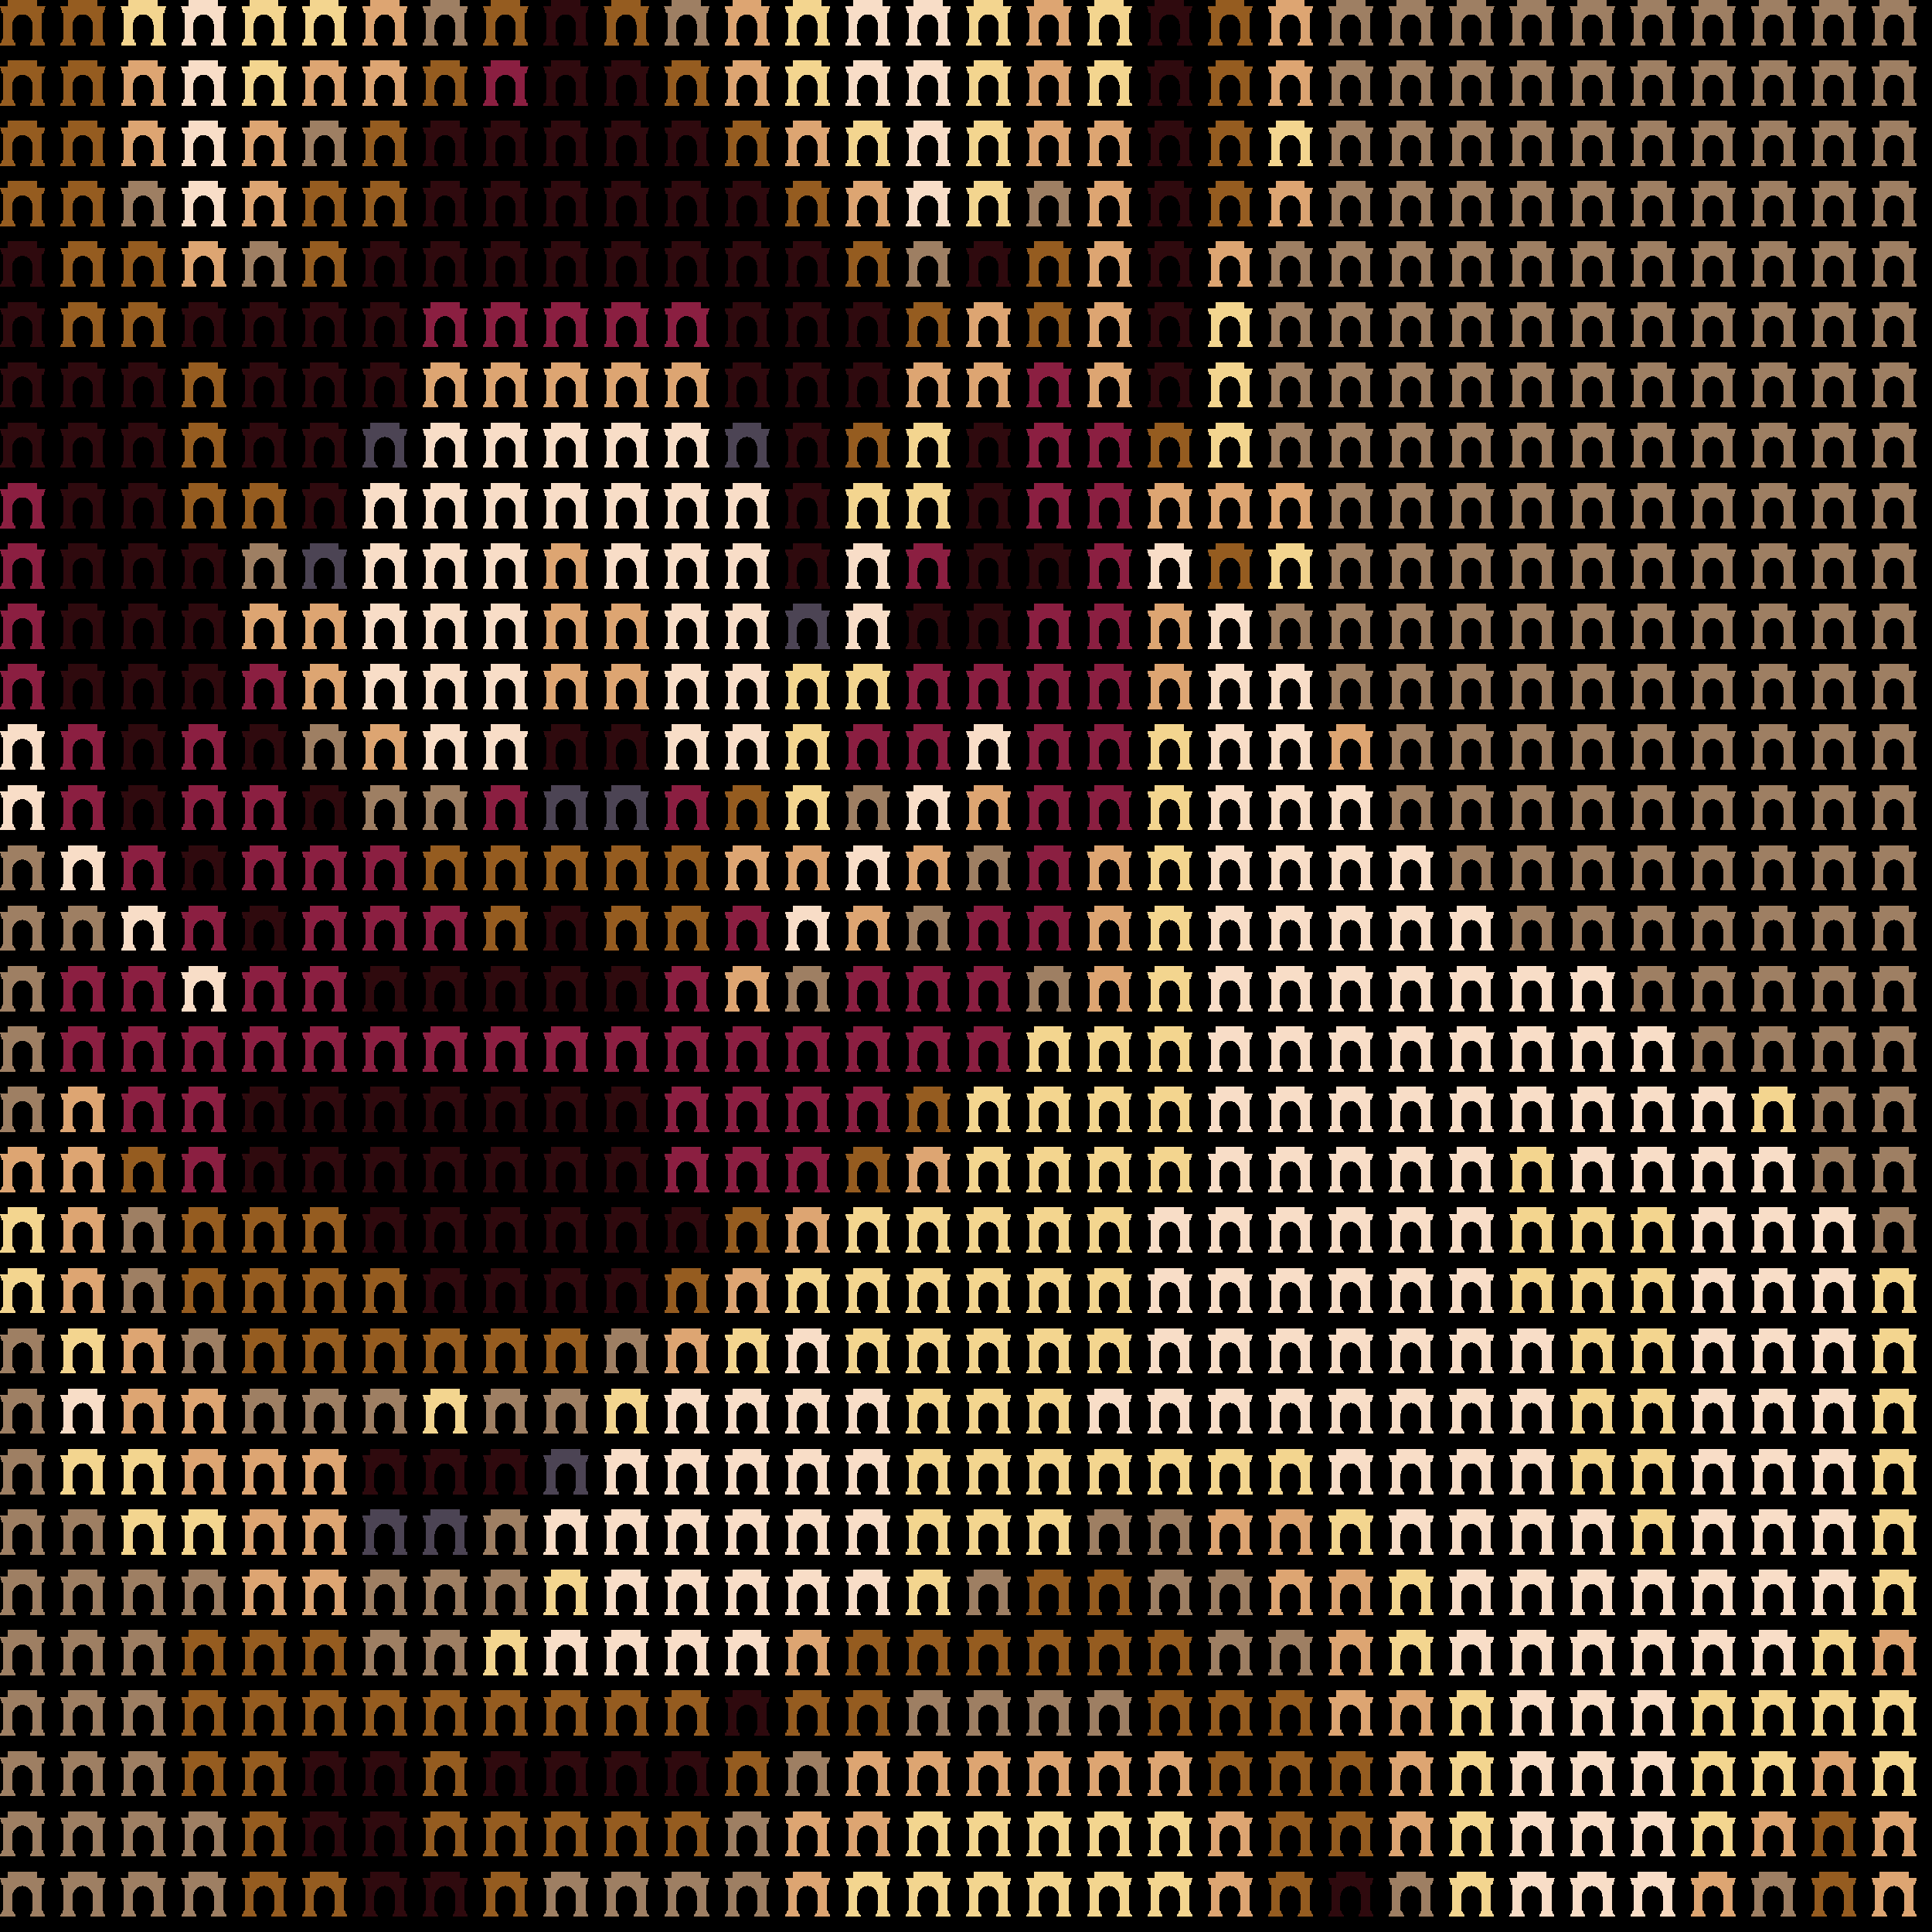 <svg xmlns="http://www.w3.org/2000/svg" shape-rendering="crispEdges" version="1.1" viewBox="0 0 32 32" width="544" height="544">"<rect fill="#000000" height="32" width="32"/><defs><path id="avatar" fill-rule="evenodd" clip-rule="evenodd" d="M0.129 0H0.612V0.106H0.75L0.721 0.213H0.697V0.644C0.709 0.644 0.719 0.654 0.719 0.668V0.697H0.723C0.736 0.697 0.746 0.708 0.746 0.721V0.75H0.497V0.721C0.497 0.708 0.507 0.697 0.519 0.697H0.524V0.668C0.524 0.656 0.531 0.646 0.541 0.644L0.541 0.406C0.533 0.312 0.46 0.237 0.371 0.237C0.281 0.237 0.208 0.312 0.2 0.406L0.2 0.644C0.212 0.646 0.226 0.656 0.226 0.668V0.697H0.231C0.243 0.697 0.253 0.708 0.253 0.721V0.75H0.004V0.721C0.004 0.708 0.014 0.697 0.027 0.697H0.031V0.668C0.031 0.654 0.041 0.644 0.053 0.644V0.213H0.029L0 0.106H0.129V0Z"/></defs><use href="#avatar" fill="#955c20" x="0" y="0" height="1" width="1"/><use href="#avatar" fill="#955c20" x="1" y="0" height="1" width="1"/><use href="#avatar" fill="#f3d58f" x="2" y="0" height="1" width="1"/><use href="#avatar" fill="#f8ddc7" x="3" y="0" height="1" width="1"/><use href="#avatar" fill="#f3d58f" x="4" y="0" height="1" width="1"/><use href="#avatar" fill="#f3d58f" x="5" y="0" height="1" width="1"/><use href="#avatar" fill="#dda572" x="6" y="0" height="1" width="1"/><use href="#avatar" fill="#9e7f63" x="7" y="0" height="1" width="1"/><use href="#avatar" fill="#955c20" x="8" y="0" height="1" width="1"/><use href="#avatar" fill="#2f0a0e" x="9" y="0" height="1" width="1"/><use href="#avatar" fill="#955c20" x="10" y="0" height="1" width="1"/><use href="#avatar" fill="#9e7f63" x="11" y="0" height="1" width="1"/><use href="#avatar" fill="#dda572" x="12" y="0" height="1" width="1"/><use href="#avatar" fill="#f3d58f" x="13" y="0" height="1" width="1"/><use href="#avatar" fill="#f8ddc7" x="14" y="0" height="1" width="1"/><use href="#avatar" fill="#f8ddc7" x="15" y="0" height="1" width="1"/><use href="#avatar" fill="#f3d58f" x="16" y="0" height="1" width="1"/><use href="#avatar" fill="#dda572" x="17" y="0" height="1" width="1"/><use href="#avatar" fill="#f3d58f" x="18" y="0" height="1" width="1"/><use href="#avatar" fill="#2f0a0e" x="19" y="0" height="1" width="1"/><use href="#avatar" fill="#955c20" x="20" y="0" height="1" width="1"/><use href="#avatar" fill="#dda572" x="21" y="0" height="1" width="1"/><use href="#avatar" fill="#9e7f63" x="22" y="0" height="1" width="1"/><use href="#avatar" fill="#9e7f63" x="23" y="0" height="1" width="1"/><use href="#avatar" fill="#9e7f63" x="24" y="0" height="1" width="1"/><use href="#avatar" fill="#9e7f63" x="25" y="0" height="1" width="1"/><use href="#avatar" fill="#9e7f63" x="26" y="0" height="1" width="1"/><use href="#avatar" fill="#9e7f63" x="27" y="0" height="1" width="1"/><use href="#avatar" fill="#9e7f63" x="28" y="0" height="1" width="1"/><use href="#avatar" fill="#9e7f63" x="29" y="0" height="1" width="1"/><use href="#avatar" fill="#9e7f63" x="30" y="0" height="1" width="1"/><use href="#avatar" fill="#9e7f63" x="31" y="0" height="1" width="1"/><use href="#avatar" fill="#955c20" x="0" y="1" height="1" width="1"/><use href="#avatar" fill="#955c20" x="1" y="1" height="1" width="1"/><use href="#avatar" fill="#dda572" x="2" y="1" height="1" width="1"/><use href="#avatar" fill="#f8ddc7" x="3" y="1" height="1" width="1"/><use href="#avatar" fill="#f3d58f" x="4" y="1" height="1" width="1"/><use href="#avatar" fill="#dda572" x="5" y="1" height="1" width="1"/><use href="#avatar" fill="#dda572" x="6" y="1" height="1" width="1"/><use href="#avatar" fill="#955c20" x="7" y="1" height="1" width="1"/><use href="#avatar" fill="#8b1f41" x="8" y="1" height="1" width="1"/><use href="#avatar" fill="#2f0a0e" x="9" y="1" height="1" width="1"/><use href="#avatar" fill="#2f0a0e" x="10" y="1" height="1" width="1"/><use href="#avatar" fill="#955c20" x="11" y="1" height="1" width="1"/><use href="#avatar" fill="#dda572" x="12" y="1" height="1" width="1"/><use href="#avatar" fill="#f3d58f" x="13" y="1" height="1" width="1"/><use href="#avatar" fill="#f8ddc7" x="14" y="1" height="1" width="1"/><use href="#avatar" fill="#f8ddc7" x="15" y="1" height="1" width="1"/><use href="#avatar" fill="#f3d58f" x="16" y="1" height="1" width="1"/><use href="#avatar" fill="#dda572" x="17" y="1" height="1" width="1"/><use href="#avatar" fill="#f3d58f" x="18" y="1" height="1" width="1"/><use href="#avatar" fill="#2f0a0e" x="19" y="1" height="1" width="1"/><use href="#avatar" fill="#955c20" x="20" y="1" height="1" width="1"/><use href="#avatar" fill="#dda572" x="21" y="1" height="1" width="1"/><use href="#avatar" fill="#9e7f63" x="22" y="1" height="1" width="1"/><use href="#avatar" fill="#9e7f63" x="23" y="1" height="1" width="1"/><use href="#avatar" fill="#9e7f63" x="24" y="1" height="1" width="1"/><use href="#avatar" fill="#9e7f63" x="25" y="1" height="1" width="1"/><use href="#avatar" fill="#9e7f63" x="26" y="1" height="1" width="1"/><use href="#avatar" fill="#9e7f63" x="27" y="1" height="1" width="1"/><use href="#avatar" fill="#9e7f63" x="28" y="1" height="1" width="1"/><use href="#avatar" fill="#9e7f63" x="29" y="1" height="1" width="1"/><use href="#avatar" fill="#9e7f63" x="30" y="1" height="1" width="1"/><use href="#avatar" fill="#9e7f63" x="31" y="1" height="1" width="1"/><use href="#avatar" fill="#955c20" x="0" y="2" height="1" width="1"/><use href="#avatar" fill="#955c20" x="1" y="2" height="1" width="1"/><use href="#avatar" fill="#dda572" x="2" y="2" height="1" width="1"/><use href="#avatar" fill="#f8ddc7" x="3" y="2" height="1" width="1"/><use href="#avatar" fill="#dda572" x="4" y="2" height="1" width="1"/><use href="#avatar" fill="#9e7f63" x="5" y="2" height="1" width="1"/><use href="#avatar" fill="#955c20" x="6" y="2" height="1" width="1"/><use href="#avatar" fill="#2f0a0e" x="7" y="2" height="1" width="1"/><use href="#avatar" fill="#2f0a0e" x="8" y="2" height="1" width="1"/><use href="#avatar" fill="#2f0a0e" x="9" y="2" height="1" width="1"/><use href="#avatar" fill="#2f0a0e" x="10" y="2" height="1" width="1"/><use href="#avatar" fill="#2f0a0e" x="11" y="2" height="1" width="1"/><use href="#avatar" fill="#955c20" x="12" y="2" height="1" width="1"/><use href="#avatar" fill="#dda572" x="13" y="2" height="1" width="1"/><use href="#avatar" fill="#f3d58f" x="14" y="2" height="1" width="1"/><use href="#avatar" fill="#f8ddc7" x="15" y="2" height="1" width="1"/><use href="#avatar" fill="#f3d58f" x="16" y="2" height="1" width="1"/><use href="#avatar" fill="#dda572" x="17" y="2" height="1" width="1"/><use href="#avatar" fill="#dda572" x="18" y="2" height="1" width="1"/><use href="#avatar" fill="#2f0a0e" x="19" y="2" height="1" width="1"/><use href="#avatar" fill="#955c20" x="20" y="2" height="1" width="1"/><use href="#avatar" fill="#f3d58f" x="21" y="2" height="1" width="1"/><use href="#avatar" fill="#9e7f63" x="22" y="2" height="1" width="1"/><use href="#avatar" fill="#9e7f63" x="23" y="2" height="1" width="1"/><use href="#avatar" fill="#9e7f63" x="24" y="2" height="1" width="1"/><use href="#avatar" fill="#9e7f63" x="25" y="2" height="1" width="1"/><use href="#avatar" fill="#9e7f63" x="26" y="2" height="1" width="1"/><use href="#avatar" fill="#9e7f63" x="27" y="2" height="1" width="1"/><use href="#avatar" fill="#9e7f63" x="28" y="2" height="1" width="1"/><use href="#avatar" fill="#9e7f63" x="29" y="2" height="1" width="1"/><use href="#avatar" fill="#9e7f63" x="30" y="2" height="1" width="1"/><use href="#avatar" fill="#9e7f63" x="31" y="2" height="1" width="1"/><use href="#avatar" fill="#955c20" x="0" y="3" height="1" width="1"/><use href="#avatar" fill="#955c20" x="1" y="3" height="1" width="1"/><use href="#avatar" fill="#9e7f63" x="2" y="3" height="1" width="1"/><use href="#avatar" fill="#f8ddc7" x="3" y="3" height="1" width="1"/><use href="#avatar" fill="#dda572" x="4" y="3" height="1" width="1"/><use href="#avatar" fill="#955c20" x="5" y="3" height="1" width="1"/><use href="#avatar" fill="#955c20" x="6" y="3" height="1" width="1"/><use href="#avatar" fill="#2f0a0e" x="7" y="3" height="1" width="1"/><use href="#avatar" fill="#2f0a0e" x="8" y="3" height="1" width="1"/><use href="#avatar" fill="#2f0a0e" x="9" y="3" height="1" width="1"/><use href="#avatar" fill="#2f0a0e" x="10" y="3" height="1" width="1"/><use href="#avatar" fill="#2f0a0e" x="11" y="3" height="1" width="1"/><use href="#avatar" fill="#2f0a0e" x="12" y="3" height="1" width="1"/><use href="#avatar" fill="#955c20" x="13" y="3" height="1" width="1"/><use href="#avatar" fill="#dda572" x="14" y="3" height="1" width="1"/><use href="#avatar" fill="#f8ddc7" x="15" y="3" height="1" width="1"/><use href="#avatar" fill="#f3d58f" x="16" y="3" height="1" width="1"/><use href="#avatar" fill="#9e7f63" x="17" y="3" height="1" width="1"/><use href="#avatar" fill="#dda572" x="18" y="3" height="1" width="1"/><use href="#avatar" fill="#2f0a0e" x="19" y="3" height="1" width="1"/><use href="#avatar" fill="#955c20" x="20" y="3" height="1" width="1"/><use href="#avatar" fill="#dda572" x="21" y="3" height="1" width="1"/><use href="#avatar" fill="#9e7f63" x="22" y="3" height="1" width="1"/><use href="#avatar" fill="#9e7f63" x="23" y="3" height="1" width="1"/><use href="#avatar" fill="#9e7f63" x="24" y="3" height="1" width="1"/><use href="#avatar" fill="#9e7f63" x="25" y="3" height="1" width="1"/><use href="#avatar" fill="#9e7f63" x="26" y="3" height="1" width="1"/><use href="#avatar" fill="#9e7f63" x="27" y="3" height="1" width="1"/><use href="#avatar" fill="#9e7f63" x="28" y="3" height="1" width="1"/><use href="#avatar" fill="#9e7f63" x="29" y="3" height="1" width="1"/><use href="#avatar" fill="#9e7f63" x="30" y="3" height="1" width="1"/><use href="#avatar" fill="#9e7f63" x="31" y="3" height="1" width="1"/><use href="#avatar" fill="#2f0a0e" x="0" y="4" height="1" width="1"/><use href="#avatar" fill="#955c20" x="1" y="4" height="1" width="1"/><use href="#avatar" fill="#955c20" x="2" y="4" height="1" width="1"/><use href="#avatar" fill="#dda572" x="3" y="4" height="1" width="1"/><use href="#avatar" fill="#9e7f63" x="4" y="4" height="1" width="1"/><use href="#avatar" fill="#955c20" x="5" y="4" height="1" width="1"/><use href="#avatar" fill="#2f0a0e" x="6" y="4" height="1" width="1"/><use href="#avatar" fill="#2f0a0e" x="7" y="4" height="1" width="1"/><use href="#avatar" fill="#2f0a0e" x="8" y="4" height="1" width="1"/><use href="#avatar" fill="#2f0a0e" x="9" y="4" height="1" width="1"/><use href="#avatar" fill="#2f0a0e" x="10" y="4" height="1" width="1"/><use href="#avatar" fill="#2f0a0e" x="11" y="4" height="1" width="1"/><use href="#avatar" fill="#2f0a0e" x="12" y="4" height="1" width="1"/><use href="#avatar" fill="#2f0a0e" x="13" y="4" height="1" width="1"/><use href="#avatar" fill="#955c20" x="14" y="4" height="1" width="1"/><use href="#avatar" fill="#9e7f63" x="15" y="4" height="1" width="1"/><use href="#avatar" fill="#2f0a0e" x="16" y="4" height="1" width="1"/><use href="#avatar" fill="#955c20" x="17" y="4" height="1" width="1"/><use href="#avatar" fill="#dda572" x="18" y="4" height="1" width="1"/><use href="#avatar" fill="#2f0a0e" x="19" y="4" height="1" width="1"/><use href="#avatar" fill="#dda572" x="20" y="4" height="1" width="1"/><use href="#avatar" fill="#9e7f63" x="21" y="4" height="1" width="1"/><use href="#avatar" fill="#9e7f63" x="22" y="4" height="1" width="1"/><use href="#avatar" fill="#9e7f63" x="23" y="4" height="1" width="1"/><use href="#avatar" fill="#9e7f63" x="24" y="4" height="1" width="1"/><use href="#avatar" fill="#9e7f63" x="25" y="4" height="1" width="1"/><use href="#avatar" fill="#9e7f63" x="26" y="4" height="1" width="1"/><use href="#avatar" fill="#9e7f63" x="27" y="4" height="1" width="1"/><use href="#avatar" fill="#9e7f63" x="28" y="4" height="1" width="1"/><use href="#avatar" fill="#9e7f63" x="29" y="4" height="1" width="1"/><use href="#avatar" fill="#9e7f63" x="30" y="4" height="1" width="1"/><use href="#avatar" fill="#9e7f63" x="31" y="4" height="1" width="1"/><use href="#avatar" fill="#2f0a0e" x="0" y="5" height="1" width="1"/><use href="#avatar" fill="#955c20" x="1" y="5" height="1" width="1"/><use href="#avatar" fill="#955c20" x="2" y="5" height="1" width="1"/><use href="#avatar" fill="#2f0a0e" x="3" y="5" height="1" width="1"/><use href="#avatar" fill="#2f0a0e" x="4" y="5" height="1" width="1"/><use href="#avatar" fill="#2f0a0e" x="5" y="5" height="1" width="1"/><use href="#avatar" fill="#2f0a0e" x="6" y="5" height="1" width="1"/><use href="#avatar" fill="#8b1f41" x="7" y="5" height="1" width="1"/><use href="#avatar" fill="#8b1f41" x="8" y="5" height="1" width="1"/><use href="#avatar" fill="#8b1f41" x="9" y="5" height="1" width="1"/><use href="#avatar" fill="#8b1f41" x="10" y="5" height="1" width="1"/><use href="#avatar" fill="#8b1f41" x="11" y="5" height="1" width="1"/><use href="#avatar" fill="#2f0a0e" x="12" y="5" height="1" width="1"/><use href="#avatar" fill="#2f0a0e" x="13" y="5" height="1" width="1"/><use href="#avatar" fill="#2f0a0e" x="14" y="5" height="1" width="1"/><use href="#avatar" fill="#955c20" x="15" y="5" height="1" width="1"/><use href="#avatar" fill="#dda572" x="16" y="5" height="1" width="1"/><use href="#avatar" fill="#955c20" x="17" y="5" height="1" width="1"/><use href="#avatar" fill="#dda572" x="18" y="5" height="1" width="1"/><use href="#avatar" fill="#2f0a0e" x="19" y="5" height="1" width="1"/><use href="#avatar" fill="#f3d58f" x="20" y="5" height="1" width="1"/><use href="#avatar" fill="#9e7f63" x="21" y="5" height="1" width="1"/><use href="#avatar" fill="#9e7f63" x="22" y="5" height="1" width="1"/><use href="#avatar" fill="#9e7f63" x="23" y="5" height="1" width="1"/><use href="#avatar" fill="#9e7f63" x="24" y="5" height="1" width="1"/><use href="#avatar" fill="#9e7f63" x="25" y="5" height="1" width="1"/><use href="#avatar" fill="#9e7f63" x="26" y="5" height="1" width="1"/><use href="#avatar" fill="#9e7f63" x="27" y="5" height="1" width="1"/><use href="#avatar" fill="#9e7f63" x="28" y="5" height="1" width="1"/><use href="#avatar" fill="#9e7f63" x="29" y="5" height="1" width="1"/><use href="#avatar" fill="#9e7f63" x="30" y="5" height="1" width="1"/><use href="#avatar" fill="#9e7f63" x="31" y="5" height="1" width="1"/><use href="#avatar" fill="#2f0a0e" x="0" y="6" height="1" width="1"/><use href="#avatar" fill="#2f0a0e" x="1" y="6" height="1" width="1"/><use href="#avatar" fill="#2f0a0e" x="2" y="6" height="1" width="1"/><use href="#avatar" fill="#955c20" x="3" y="6" height="1" width="1"/><use href="#avatar" fill="#2f0a0e" x="4" y="6" height="1" width="1"/><use href="#avatar" fill="#2f0a0e" x="5" y="6" height="1" width="1"/><use href="#avatar" fill="#2f0a0e" x="6" y="6" height="1" width="1"/><use href="#avatar" fill="#dda572" x="7" y="6" height="1" width="1"/><use href="#avatar" fill="#dda572" x="8" y="6" height="1" width="1"/><use href="#avatar" fill="#dda572" x="9" y="6" height="1" width="1"/><use href="#avatar" fill="#dda572" x="10" y="6" height="1" width="1"/><use href="#avatar" fill="#dda572" x="11" y="6" height="1" width="1"/><use href="#avatar" fill="#2f0a0e" x="12" y="6" height="1" width="1"/><use href="#avatar" fill="#2f0a0e" x="13" y="6" height="1" width="1"/><use href="#avatar" fill="#2f0a0e" x="14" y="6" height="1" width="1"/><use href="#avatar" fill="#dda572" x="15" y="6" height="1" width="1"/><use href="#avatar" fill="#dda572" x="16" y="6" height="1" width="1"/><use href="#avatar" fill="#8b1f41" x="17" y="6" height="1" width="1"/><use href="#avatar" fill="#dda572" x="18" y="6" height="1" width="1"/><use href="#avatar" fill="#2f0a0e" x="19" y="6" height="1" width="1"/><use href="#avatar" fill="#f3d58f" x="20" y="6" height="1" width="1"/><use href="#avatar" fill="#9e7f63" x="21" y="6" height="1" width="1"/><use href="#avatar" fill="#9e7f63" x="22" y="6" height="1" width="1"/><use href="#avatar" fill="#9e7f63" x="23" y="6" height="1" width="1"/><use href="#avatar" fill="#9e7f63" x="24" y="6" height="1" width="1"/><use href="#avatar" fill="#9e7f63" x="25" y="6" height="1" width="1"/><use href="#avatar" fill="#9e7f63" x="26" y="6" height="1" width="1"/><use href="#avatar" fill="#9e7f63" x="27" y="6" height="1" width="1"/><use href="#avatar" fill="#9e7f63" x="28" y="6" height="1" width="1"/><use href="#avatar" fill="#9e7f63" x="29" y="6" height="1" width="1"/><use href="#avatar" fill="#9e7f63" x="30" y="6" height="1" width="1"/><use href="#avatar" fill="#9e7f63" x="31" y="6" height="1" width="1"/><use href="#avatar" fill="#2f0a0e" x="0" y="7" height="1" width="1"/><use href="#avatar" fill="#2f0a0e" x="1" y="7" height="1" width="1"/><use href="#avatar" fill="#2f0a0e" x="2" y="7" height="1" width="1"/><use href="#avatar" fill="#955c20" x="3" y="7" height="1" width="1"/><use href="#avatar" fill="#2f0a0e" x="4" y="7" height="1" width="1"/><use href="#avatar" fill="#2f0a0e" x="5" y="7" height="1" width="1"/><use href="#avatar" fill="#4c4454" x="6" y="7" height="1" width="1"/><use href="#avatar" fill="#f8ddc7" x="7" y="7" height="1" width="1"/><use href="#avatar" fill="#f8ddc7" x="8" y="7" height="1" width="1"/><use href="#avatar" fill="#f8ddc7" x="9" y="7" height="1" width="1"/><use href="#avatar" fill="#f8ddc7" x="10" y="7" height="1" width="1"/><use href="#avatar" fill="#f8ddc7" x="11" y="7" height="1" width="1"/><use href="#avatar" fill="#4c4454" x="12" y="7" height="1" width="1"/><use href="#avatar" fill="#2f0a0e" x="13" y="7" height="1" width="1"/><use href="#avatar" fill="#955c20" x="14" y="7" height="1" width="1"/><use href="#avatar" fill="#f3d58f" x="15" y="7" height="1" width="1"/><use href="#avatar" fill="#2f0a0e" x="16" y="7" height="1" width="1"/><use href="#avatar" fill="#8b1f41" x="17" y="7" height="1" width="1"/><use href="#avatar" fill="#8b1f41" x="18" y="7" height="1" width="1"/><use href="#avatar" fill="#955c20" x="19" y="7" height="1" width="1"/><use href="#avatar" fill="#f3d58f" x="20" y="7" height="1" width="1"/><use href="#avatar" fill="#9e7f63" x="21" y="7" height="1" width="1"/><use href="#avatar" fill="#9e7f63" x="22" y="7" height="1" width="1"/><use href="#avatar" fill="#9e7f63" x="23" y="7" height="1" width="1"/><use href="#avatar" fill="#9e7f63" x="24" y="7" height="1" width="1"/><use href="#avatar" fill="#9e7f63" x="25" y="7" height="1" width="1"/><use href="#avatar" fill="#9e7f63" x="26" y="7" height="1" width="1"/><use href="#avatar" fill="#9e7f63" x="27" y="7" height="1" width="1"/><use href="#avatar" fill="#9e7f63" x="28" y="7" height="1" width="1"/><use href="#avatar" fill="#9e7f63" x="29" y="7" height="1" width="1"/><use href="#avatar" fill="#9e7f63" x="30" y="7" height="1" width="1"/><use href="#avatar" fill="#9e7f63" x="31" y="7" height="1" width="1"/><use href="#avatar" fill="#8b1f41" x="0" y="8" height="1" width="1"/><use href="#avatar" fill="#2f0a0e" x="1" y="8" height="1" width="1"/><use href="#avatar" fill="#2f0a0e" x="2" y="8" height="1" width="1"/><use href="#avatar" fill="#955c20" x="3" y="8" height="1" width="1"/><use href="#avatar" fill="#955c20" x="4" y="8" height="1" width="1"/><use href="#avatar" fill="#2f0a0e" x="5" y="8" height="1" width="1"/><use href="#avatar" fill="#f8ddc7" x="6" y="8" height="1" width="1"/><use href="#avatar" fill="#f8ddc7" x="7" y="8" height="1" width="1"/><use href="#avatar" fill="#f8ddc7" x="8" y="8" height="1" width="1"/><use href="#avatar" fill="#f8ddc7" x="9" y="8" height="1" width="1"/><use href="#avatar" fill="#f8ddc7" x="10" y="8" height="1" width="1"/><use href="#avatar" fill="#f8ddc7" x="11" y="8" height="1" width="1"/><use href="#avatar" fill="#f8ddc7" x="12" y="8" height="1" width="1"/><use href="#avatar" fill="#2f0a0e" x="13" y="8" height="1" width="1"/><use href="#avatar" fill="#f3d58f" x="14" y="8" height="1" width="1"/><use href="#avatar" fill="#f3d58f" x="15" y="8" height="1" width="1"/><use href="#avatar" fill="#2f0a0e" x="16" y="8" height="1" width="1"/><use href="#avatar" fill="#8b1f41" x="17" y="8" height="1" width="1"/><use href="#avatar" fill="#8b1f41" x="18" y="8" height="1" width="1"/><use href="#avatar" fill="#dda572" x="19" y="8" height="1" width="1"/><use href="#avatar" fill="#dda572" x="20" y="8" height="1" width="1"/><use href="#avatar" fill="#dda572" x="21" y="8" height="1" width="1"/><use href="#avatar" fill="#9e7f63" x="22" y="8" height="1" width="1"/><use href="#avatar" fill="#9e7f63" x="23" y="8" height="1" width="1"/><use href="#avatar" fill="#9e7f63" x="24" y="8" height="1" width="1"/><use href="#avatar" fill="#9e7f63" x="25" y="8" height="1" width="1"/><use href="#avatar" fill="#9e7f63" x="26" y="8" height="1" width="1"/><use href="#avatar" fill="#9e7f63" x="27" y="8" height="1" width="1"/><use href="#avatar" fill="#9e7f63" x="28" y="8" height="1" width="1"/><use href="#avatar" fill="#9e7f63" x="29" y="8" height="1" width="1"/><use href="#avatar" fill="#9e7f63" x="30" y="8" height="1" width="1"/><use href="#avatar" fill="#9e7f63" x="31" y="8" height="1" width="1"/><use href="#avatar" fill="#8b1f41" x="0" y="9" height="1" width="1"/><use href="#avatar" fill="#2f0a0e" x="1" y="9" height="1" width="1"/><use href="#avatar" fill="#2f0a0e" x="2" y="9" height="1" width="1"/><use href="#avatar" fill="#2f0a0e" x="3" y="9" height="1" width="1"/><use href="#avatar" fill="#9e7f63" x="4" y="9" height="1" width="1"/><use href="#avatar" fill="#4c4454" x="5" y="9" height="1" width="1"/><use href="#avatar" fill="#f8ddc7" x="6" y="9" height="1" width="1"/><use href="#avatar" fill="#f8ddc7" x="7" y="9" height="1" width="1"/><use href="#avatar" fill="#f8ddc7" x="8" y="9" height="1" width="1"/><use href="#avatar" fill="#dda572" x="9" y="9" height="1" width="1"/><use href="#avatar" fill="#f8ddc7" x="10" y="9" height="1" width="1"/><use href="#avatar" fill="#f8ddc7" x="11" y="9" height="1" width="1"/><use href="#avatar" fill="#f8ddc7" x="12" y="9" height="1" width="1"/><use href="#avatar" fill="#2f0a0e" x="13" y="9" height="1" width="1"/><use href="#avatar" fill="#f8ddc7" x="14" y="9" height="1" width="1"/><use href="#avatar" fill="#8b1f41" x="15" y="9" height="1" width="1"/><use href="#avatar" fill="#2f0a0e" x="16" y="9" height="1" width="1"/><use href="#avatar" fill="#2f0a0e" x="17" y="9" height="1" width="1"/><use href="#avatar" fill="#8b1f41" x="18" y="9" height="1" width="1"/><use href="#avatar" fill="#f8ddc7" x="19" y="9" height="1" width="1"/><use href="#avatar" fill="#955c20" x="20" y="9" height="1" width="1"/><use href="#avatar" fill="#f3d58f" x="21" y="9" height="1" width="1"/><use href="#avatar" fill="#9e7f63" x="22" y="9" height="1" width="1"/><use href="#avatar" fill="#9e7f63" x="23" y="9" height="1" width="1"/><use href="#avatar" fill="#9e7f63" x="24" y="9" height="1" width="1"/><use href="#avatar" fill="#9e7f63" x="25" y="9" height="1" width="1"/><use href="#avatar" fill="#9e7f63" x="26" y="9" height="1" width="1"/><use href="#avatar" fill="#9e7f63" x="27" y="9" height="1" width="1"/><use href="#avatar" fill="#9e7f63" x="28" y="9" height="1" width="1"/><use href="#avatar" fill="#9e7f63" x="29" y="9" height="1" width="1"/><use href="#avatar" fill="#9e7f63" x="30" y="9" height="1" width="1"/><use href="#avatar" fill="#9e7f63" x="31" y="9" height="1" width="1"/><use href="#avatar" fill="#8b1f41" x="0" y="10" height="1" width="1"/><use href="#avatar" fill="#2f0a0e" x="1" y="10" height="1" width="1"/><use href="#avatar" fill="#2f0a0e" x="2" y="10" height="1" width="1"/><use href="#avatar" fill="#2f0a0e" x="3" y="10" height="1" width="1"/><use href="#avatar" fill="#dda572" x="4" y="10" height="1" width="1"/><use href="#avatar" fill="#dda572" x="5" y="10" height="1" width="1"/><use href="#avatar" fill="#f8ddc7" x="6" y="10" height="1" width="1"/><use href="#avatar" fill="#f8ddc7" x="7" y="10" height="1" width="1"/><use href="#avatar" fill="#f8ddc7" x="8" y="10" height="1" width="1"/><use href="#avatar" fill="#dda572" x="9" y="10" height="1" width="1"/><use href="#avatar" fill="#dda572" x="10" y="10" height="1" width="1"/><use href="#avatar" fill="#f8ddc7" x="11" y="10" height="1" width="1"/><use href="#avatar" fill="#f8ddc7" x="12" y="10" height="1" width="1"/><use href="#avatar" fill="#4c4454" x="13" y="10" height="1" width="1"/><use href="#avatar" fill="#f8ddc7" x="14" y="10" height="1" width="1"/><use href="#avatar" fill="#2f0a0e" x="15" y="10" height="1" width="1"/><use href="#avatar" fill="#2f0a0e" x="16" y="10" height="1" width="1"/><use href="#avatar" fill="#8b1f41" x="17" y="10" height="1" width="1"/><use href="#avatar" fill="#8b1f41" x="18" y="10" height="1" width="1"/><use href="#avatar" fill="#dda572" x="19" y="10" height="1" width="1"/><use href="#avatar" fill="#f8ddc7" x="20" y="10" height="1" width="1"/><use href="#avatar" fill="#9e7f63" x="21" y="10" height="1" width="1"/><use href="#avatar" fill="#9e7f63" x="22" y="10" height="1" width="1"/><use href="#avatar" fill="#9e7f63" x="23" y="10" height="1" width="1"/><use href="#avatar" fill="#9e7f63" x="24" y="10" height="1" width="1"/><use href="#avatar" fill="#9e7f63" x="25" y="10" height="1" width="1"/><use href="#avatar" fill="#9e7f63" x="26" y="10" height="1" width="1"/><use href="#avatar" fill="#9e7f63" x="27" y="10" height="1" width="1"/><use href="#avatar" fill="#9e7f63" x="28" y="10" height="1" width="1"/><use href="#avatar" fill="#9e7f63" x="29" y="10" height="1" width="1"/><use href="#avatar" fill="#9e7f63" x="30" y="10" height="1" width="1"/><use href="#avatar" fill="#9e7f63" x="31" y="10" height="1" width="1"/><use href="#avatar" fill="#8b1f41" x="0" y="11" height="1" width="1"/><use href="#avatar" fill="#2f0a0e" x="1" y="11" height="1" width="1"/><use href="#avatar" fill="#2f0a0e" x="2" y="11" height="1" width="1"/><use href="#avatar" fill="#2f0a0e" x="3" y="11" height="1" width="1"/><use href="#avatar" fill="#8b1f41" x="4" y="11" height="1" width="1"/><use href="#avatar" fill="#dda572" x="5" y="11" height="1" width="1"/><use href="#avatar" fill="#f8ddc7" x="6" y="11" height="1" width="1"/><use href="#avatar" fill="#f8ddc7" x="7" y="11" height="1" width="1"/><use href="#avatar" fill="#f8ddc7" x="8" y="11" height="1" width="1"/><use href="#avatar" fill="#dda572" x="9" y="11" height="1" width="1"/><use href="#avatar" fill="#dda572" x="10" y="11" height="1" width="1"/><use href="#avatar" fill="#f8ddc7" x="11" y="11" height="1" width="1"/><use href="#avatar" fill="#f8ddc7" x="12" y="11" height="1" width="1"/><use href="#avatar" fill="#f3d58f" x="13" y="11" height="1" width="1"/><use href="#avatar" fill="#f3d58f" x="14" y="11" height="1" width="1"/><use href="#avatar" fill="#8b1f41" x="15" y="11" height="1" width="1"/><use href="#avatar" fill="#8b1f41" x="16" y="11" height="1" width="1"/><use href="#avatar" fill="#8b1f41" x="17" y="11" height="1" width="1"/><use href="#avatar" fill="#8b1f41" x="18" y="11" height="1" width="1"/><use href="#avatar" fill="#dda572" x="19" y="11" height="1" width="1"/><use href="#avatar" fill="#f8ddc7" x="20" y="11" height="1" width="1"/><use href="#avatar" fill="#f8ddc7" x="21" y="11" height="1" width="1"/><use href="#avatar" fill="#9e7f63" x="22" y="11" height="1" width="1"/><use href="#avatar" fill="#9e7f63" x="23" y="11" height="1" width="1"/><use href="#avatar" fill="#9e7f63" x="24" y="11" height="1" width="1"/><use href="#avatar" fill="#9e7f63" x="25" y="11" height="1" width="1"/><use href="#avatar" fill="#9e7f63" x="26" y="11" height="1" width="1"/><use href="#avatar" fill="#9e7f63" x="27" y="11" height="1" width="1"/><use href="#avatar" fill="#9e7f63" x="28" y="11" height="1" width="1"/><use href="#avatar" fill="#9e7f63" x="29" y="11" height="1" width="1"/><use href="#avatar" fill="#9e7f63" x="30" y="11" height="1" width="1"/><use href="#avatar" fill="#9e7f63" x="31" y="11" height="1" width="1"/><use href="#avatar" fill="#f8ddc7" x="0" y="12" height="1" width="1"/><use href="#avatar" fill="#8b1f41" x="1" y="12" height="1" width="1"/><use href="#avatar" fill="#2f0a0e" x="2" y="12" height="1" width="1"/><use href="#avatar" fill="#8b1f41" x="3" y="12" height="1" width="1"/><use href="#avatar" fill="#2f0a0e" x="4" y="12" height="1" width="1"/><use href="#avatar" fill="#9e7f63" x="5" y="12" height="1" width="1"/><use href="#avatar" fill="#dda572" x="6" y="12" height="1" width="1"/><use href="#avatar" fill="#f8ddc7" x="7" y="12" height="1" width="1"/><use href="#avatar" fill="#f8ddc7" x="8" y="12" height="1" width="1"/><use href="#avatar" fill="#2f0a0e" x="9" y="12" height="1" width="1"/><use href="#avatar" fill="#2f0a0e" x="10" y="12" height="1" width="1"/><use href="#avatar" fill="#f8ddc7" x="11" y="12" height="1" width="1"/><use href="#avatar" fill="#f8ddc7" x="12" y="12" height="1" width="1"/><use href="#avatar" fill="#f3d58f" x="13" y="12" height="1" width="1"/><use href="#avatar" fill="#8b1f41" x="14" y="12" height="1" width="1"/><use href="#avatar" fill="#8b1f41" x="15" y="12" height="1" width="1"/><use href="#avatar" fill="#f8ddc7" x="16" y="12" height="1" width="1"/><use href="#avatar" fill="#8b1f41" x="17" y="12" height="1" width="1"/><use href="#avatar" fill="#8b1f41" x="18" y="12" height="1" width="1"/><use href="#avatar" fill="#f3d58f" x="19" y="12" height="1" width="1"/><use href="#avatar" fill="#f8ddc7" x="20" y="12" height="1" width="1"/><use href="#avatar" fill="#f8ddc7" x="21" y="12" height="1" width="1"/><use href="#avatar" fill="#dda572" x="22" y="12" height="1" width="1"/><use href="#avatar" fill="#9e7f63" x="23" y="12" height="1" width="1"/><use href="#avatar" fill="#9e7f63" x="24" y="12" height="1" width="1"/><use href="#avatar" fill="#9e7f63" x="25" y="12" height="1" width="1"/><use href="#avatar" fill="#9e7f63" x="26" y="12" height="1" width="1"/><use href="#avatar" fill="#9e7f63" x="27" y="12" height="1" width="1"/><use href="#avatar" fill="#9e7f63" x="28" y="12" height="1" width="1"/><use href="#avatar" fill="#9e7f63" x="29" y="12" height="1" width="1"/><use href="#avatar" fill="#9e7f63" x="30" y="12" height="1" width="1"/><use href="#avatar" fill="#9e7f63" x="31" y="12" height="1" width="1"/><use href="#avatar" fill="#f8ddc7" x="0" y="13" height="1" width="1"/><use href="#avatar" fill="#8b1f41" x="1" y="13" height="1" width="1"/><use href="#avatar" fill="#2f0a0e" x="2" y="13" height="1" width="1"/><use href="#avatar" fill="#8b1f41" x="3" y="13" height="1" width="1"/><use href="#avatar" fill="#8b1f41" x="4" y="13" height="1" width="1"/><use href="#avatar" fill="#2f0a0e" x="5" y="13" height="1" width="1"/><use href="#avatar" fill="#9e7f63" x="6" y="13" height="1" width="1"/><use href="#avatar" fill="#9e7f63" x="7" y="13" height="1" width="1"/><use href="#avatar" fill="#8b1f41" x="8" y="13" height="1" width="1"/><use href="#avatar" fill="#4c4454" x="9" y="13" height="1" width="1"/><use href="#avatar" fill="#4c4454" x="10" y="13" height="1" width="1"/><use href="#avatar" fill="#8b1f41" x="11" y="13" height="1" width="1"/><use href="#avatar" fill="#955c20" x="12" y="13" height="1" width="1"/><use href="#avatar" fill="#f3d58f" x="13" y="13" height="1" width="1"/><use href="#avatar" fill="#9e7f63" x="14" y="13" height="1" width="1"/><use href="#avatar" fill="#f8ddc7" x="15" y="13" height="1" width="1"/><use href="#avatar" fill="#dda572" x="16" y="13" height="1" width="1"/><use href="#avatar" fill="#8b1f41" x="17" y="13" height="1" width="1"/><use href="#avatar" fill="#8b1f41" x="18" y="13" height="1" width="1"/><use href="#avatar" fill="#f3d58f" x="19" y="13" height="1" width="1"/><use href="#avatar" fill="#f8ddc7" x="20" y="13" height="1" width="1"/><use href="#avatar" fill="#f8ddc7" x="21" y="13" height="1" width="1"/><use href="#avatar" fill="#f8ddc7" x="22" y="13" height="1" width="1"/><use href="#avatar" fill="#9e7f63" x="23" y="13" height="1" width="1"/><use href="#avatar" fill="#9e7f63" x="24" y="13" height="1" width="1"/><use href="#avatar" fill="#9e7f63" x="25" y="13" height="1" width="1"/><use href="#avatar" fill="#9e7f63" x="26" y="13" height="1" width="1"/><use href="#avatar" fill="#9e7f63" x="27" y="13" height="1" width="1"/><use href="#avatar" fill="#9e7f63" x="28" y="13" height="1" width="1"/><use href="#avatar" fill="#9e7f63" x="29" y="13" height="1" width="1"/><use href="#avatar" fill="#9e7f63" x="30" y="13" height="1" width="1"/><use href="#avatar" fill="#9e7f63" x="31" y="13" height="1" width="1"/><use href="#avatar" fill="#9e7f63" x="0" y="14" height="1" width="1"/><use href="#avatar" fill="#f8ddc7" x="1" y="14" height="1" width="1"/><use href="#avatar" fill="#8b1f41" x="2" y="14" height="1" width="1"/><use href="#avatar" fill="#2f0a0e" x="3" y="14" height="1" width="1"/><use href="#avatar" fill="#8b1f41" x="4" y="14" height="1" width="1"/><use href="#avatar" fill="#8b1f41" x="5" y="14" height="1" width="1"/><use href="#avatar" fill="#8b1f41" x="6" y="14" height="1" width="1"/><use href="#avatar" fill="#955c20" x="7" y="14" height="1" width="1"/><use href="#avatar" fill="#955c20" x="8" y="14" height="1" width="1"/><use href="#avatar" fill="#955c20" x="9" y="14" height="1" width="1"/><use href="#avatar" fill="#955c20" x="10" y="14" height="1" width="1"/><use href="#avatar" fill="#955c20" x="11" y="14" height="1" width="1"/><use href="#avatar" fill="#dda572" x="12" y="14" height="1" width="1"/><use href="#avatar" fill="#dda572" x="13" y="14" height="1" width="1"/><use href="#avatar" fill="#f8ddc7" x="14" y="14" height="1" width="1"/><use href="#avatar" fill="#dda572" x="15" y="14" height="1" width="1"/><use href="#avatar" fill="#9e7f63" x="16" y="14" height="1" width="1"/><use href="#avatar" fill="#8b1f41" x="17" y="14" height="1" width="1"/><use href="#avatar" fill="#dda572" x="18" y="14" height="1" width="1"/><use href="#avatar" fill="#f3d58f" x="19" y="14" height="1" width="1"/><use href="#avatar" fill="#f8ddc7" x="20" y="14" height="1" width="1"/><use href="#avatar" fill="#f8ddc7" x="21" y="14" height="1" width="1"/><use href="#avatar" fill="#f8ddc7" x="22" y="14" height="1" width="1"/><use href="#avatar" fill="#f8ddc7" x="23" y="14" height="1" width="1"/><use href="#avatar" fill="#9e7f63" x="24" y="14" height="1" width="1"/><use href="#avatar" fill="#9e7f63" x="25" y="14" height="1" width="1"/><use href="#avatar" fill="#9e7f63" x="26" y="14" height="1" width="1"/><use href="#avatar" fill="#9e7f63" x="27" y="14" height="1" width="1"/><use href="#avatar" fill="#9e7f63" x="28" y="14" height="1" width="1"/><use href="#avatar" fill="#9e7f63" x="29" y="14" height="1" width="1"/><use href="#avatar" fill="#9e7f63" x="30" y="14" height="1" width="1"/><use href="#avatar" fill="#9e7f63" x="31" y="14" height="1" width="1"/><use href="#avatar" fill="#9e7f63" x="0" y="15" height="1" width="1"/><use href="#avatar" fill="#9e7f63" x="1" y="15" height="1" width="1"/><use href="#avatar" fill="#f8ddc7" x="2" y="15" height="1" width="1"/><use href="#avatar" fill="#8b1f41" x="3" y="15" height="1" width="1"/><use href="#avatar" fill="#2f0a0e" x="4" y="15" height="1" width="1"/><use href="#avatar" fill="#8b1f41" x="5" y="15" height="1" width="1"/><use href="#avatar" fill="#8b1f41" x="6" y="15" height="1" width="1"/><use href="#avatar" fill="#8b1f41" x="7" y="15" height="1" width="1"/><use href="#avatar" fill="#955c20" x="8" y="15" height="1" width="1"/><use href="#avatar" fill="#2f0a0e" x="9" y="15" height="1" width="1"/><use href="#avatar" fill="#955c20" x="10" y="15" height="1" width="1"/><use href="#avatar" fill="#955c20" x="11" y="15" height="1" width="1"/><use href="#avatar" fill="#8b1f41" x="12" y="15" height="1" width="1"/><use href="#avatar" fill="#f8ddc7" x="13" y="15" height="1" width="1"/><use href="#avatar" fill="#dda572" x="14" y="15" height="1" width="1"/><use href="#avatar" fill="#9e7f63" x="15" y="15" height="1" width="1"/><use href="#avatar" fill="#8b1f41" x="16" y="15" height="1" width="1"/><use href="#avatar" fill="#8b1f41" x="17" y="15" height="1" width="1"/><use href="#avatar" fill="#dda572" x="18" y="15" height="1" width="1"/><use href="#avatar" fill="#f3d58f" x="19" y="15" height="1" width="1"/><use href="#avatar" fill="#f8ddc7" x="20" y="15" height="1" width="1"/><use href="#avatar" fill="#f8ddc7" x="21" y="15" height="1" width="1"/><use href="#avatar" fill="#f8ddc7" x="22" y="15" height="1" width="1"/><use href="#avatar" fill="#f8ddc7" x="23" y="15" height="1" width="1"/><use href="#avatar" fill="#f8ddc7" x="24" y="15" height="1" width="1"/><use href="#avatar" fill="#9e7f63" x="25" y="15" height="1" width="1"/><use href="#avatar" fill="#9e7f63" x="26" y="15" height="1" width="1"/><use href="#avatar" fill="#9e7f63" x="27" y="15" height="1" width="1"/><use href="#avatar" fill="#9e7f63" x="28" y="15" height="1" width="1"/><use href="#avatar" fill="#9e7f63" x="29" y="15" height="1" width="1"/><use href="#avatar" fill="#9e7f63" x="30" y="15" height="1" width="1"/><use href="#avatar" fill="#9e7f63" x="31" y="15" height="1" width="1"/><use href="#avatar" fill="#9e7f63" x="0" y="16" height="1" width="1"/><use href="#avatar" fill="#8b1f41" x="1" y="16" height="1" width="1"/><use href="#avatar" fill="#8b1f41" x="2" y="16" height="1" width="1"/><use href="#avatar" fill="#f8ddc7" x="3" y="16" height="1" width="1"/><use href="#avatar" fill="#8b1f41" x="4" y="16" height="1" width="1"/><use href="#avatar" fill="#8b1f41" x="5" y="16" height="1" width="1"/><use href="#avatar" fill="#2f0a0e" x="6" y="16" height="1" width="1"/><use href="#avatar" fill="#2f0a0e" x="7" y="16" height="1" width="1"/><use href="#avatar" fill="#2f0a0e" x="8" y="16" height="1" width="1"/><use href="#avatar" fill="#2f0a0e" x="9" y="16" height="1" width="1"/><use href="#avatar" fill="#2f0a0e" x="10" y="16" height="1" width="1"/><use href="#avatar" fill="#8b1f41" x="11" y="16" height="1" width="1"/><use href="#avatar" fill="#dda572" x="12" y="16" height="1" width="1"/><use href="#avatar" fill="#9e7f63" x="13" y="16" height="1" width="1"/><use href="#avatar" fill="#8b1f41" x="14" y="16" height="1" width="1"/><use href="#avatar" fill="#8b1f41" x="15" y="16" height="1" width="1"/><use href="#avatar" fill="#8b1f41" x="16" y="16" height="1" width="1"/><use href="#avatar" fill="#9e7f63" x="17" y="16" height="1" width="1"/><use href="#avatar" fill="#dda572" x="18" y="16" height="1" width="1"/><use href="#avatar" fill="#f3d58f" x="19" y="16" height="1" width="1"/><use href="#avatar" fill="#f8ddc7" x="20" y="16" height="1" width="1"/><use href="#avatar" fill="#f8ddc7" x="21" y="16" height="1" width="1"/><use href="#avatar" fill="#f8ddc7" x="22" y="16" height="1" width="1"/><use href="#avatar" fill="#f8ddc7" x="23" y="16" height="1" width="1"/><use href="#avatar" fill="#f8ddc7" x="24" y="16" height="1" width="1"/><use href="#avatar" fill="#f8ddc7" x="25" y="16" height="1" width="1"/><use href="#avatar" fill="#f8ddc7" x="26" y="16" height="1" width="1"/><use href="#avatar" fill="#9e7f63" x="27" y="16" height="1" width="1"/><use href="#avatar" fill="#9e7f63" x="28" y="16" height="1" width="1"/><use href="#avatar" fill="#9e7f63" x="29" y="16" height="1" width="1"/><use href="#avatar" fill="#9e7f63" x="30" y="16" height="1" width="1"/><use href="#avatar" fill="#9e7f63" x="31" y="16" height="1" width="1"/><use href="#avatar" fill="#9e7f63" x="0" y="17" height="1" width="1"/><use href="#avatar" fill="#8b1f41" x="1" y="17" height="1" width="1"/><use href="#avatar" fill="#8b1f41" x="2" y="17" height="1" width="1"/><use href="#avatar" fill="#8b1f41" x="3" y="17" height="1" width="1"/><use href="#avatar" fill="#8b1f41" x="4" y="17" height="1" width="1"/><use href="#avatar" fill="#8b1f41" x="5" y="17" height="1" width="1"/><use href="#avatar" fill="#8b1f41" x="6" y="17" height="1" width="1"/><use href="#avatar" fill="#8b1f41" x="7" y="17" height="1" width="1"/><use href="#avatar" fill="#8b1f41" x="8" y="17" height="1" width="1"/><use href="#avatar" fill="#8b1f41" x="9" y="17" height="1" width="1"/><use href="#avatar" fill="#8b1f41" x="10" y="17" height="1" width="1"/><use href="#avatar" fill="#8b1f41" x="11" y="17" height="1" width="1"/><use href="#avatar" fill="#8b1f41" x="12" y="17" height="1" width="1"/><use href="#avatar" fill="#8b1f41" x="13" y="17" height="1" width="1"/><use href="#avatar" fill="#8b1f41" x="14" y="17" height="1" width="1"/><use href="#avatar" fill="#8b1f41" x="15" y="17" height="1" width="1"/><use href="#avatar" fill="#8b1f41" x="16" y="17" height="1" width="1"/><use href="#avatar" fill="#f3d58f" x="17" y="17" height="1" width="1"/><use href="#avatar" fill="#f3d58f" x="18" y="17" height="1" width="1"/><use href="#avatar" fill="#f3d58f" x="19" y="17" height="1" width="1"/><use href="#avatar" fill="#f8ddc7" x="20" y="17" height="1" width="1"/><use href="#avatar" fill="#f8ddc7" x="21" y="17" height="1" width="1"/><use href="#avatar" fill="#f8ddc7" x="22" y="17" height="1" width="1"/><use href="#avatar" fill="#f8ddc7" x="23" y="17" height="1" width="1"/><use href="#avatar" fill="#f8ddc7" x="24" y="17" height="1" width="1"/><use href="#avatar" fill="#f8ddc7" x="25" y="17" height="1" width="1"/><use href="#avatar" fill="#f8ddc7" x="26" y="17" height="1" width="1"/><use href="#avatar" fill="#f8ddc7" x="27" y="17" height="1" width="1"/><use href="#avatar" fill="#9e7f63" x="28" y="17" height="1" width="1"/><use href="#avatar" fill="#9e7f63" x="29" y="17" height="1" width="1"/><use href="#avatar" fill="#9e7f63" x="30" y="17" height="1" width="1"/><use href="#avatar" fill="#9e7f63" x="31" y="17" height="1" width="1"/><use href="#avatar" fill="#9e7f63" x="0" y="18" height="1" width="1"/><use href="#avatar" fill="#dda572" x="1" y="18" height="1" width="1"/><use href="#avatar" fill="#8b1f41" x="2" y="18" height="1" width="1"/><use href="#avatar" fill="#8b1f41" x="3" y="18" height="1" width="1"/><use href="#avatar" fill="#2f0a0e" x="4" y="18" height="1" width="1"/><use href="#avatar" fill="#2f0a0e" x="5" y="18" height="1" width="1"/><use href="#avatar" fill="#2f0a0e" x="6" y="18" height="1" width="1"/><use href="#avatar" fill="#2f0a0e" x="7" y="18" height="1" width="1"/><use href="#avatar" fill="#2f0a0e" x="8" y="18" height="1" width="1"/><use href="#avatar" fill="#2f0a0e" x="9" y="18" height="1" width="1"/><use href="#avatar" fill="#2f0a0e" x="10" y="18" height="1" width="1"/><use href="#avatar" fill="#8b1f41" x="11" y="18" height="1" width="1"/><use href="#avatar" fill="#8b1f41" x="12" y="18" height="1" width="1"/><use href="#avatar" fill="#8b1f41" x="13" y="18" height="1" width="1"/><use href="#avatar" fill="#8b1f41" x="14" y="18" height="1" width="1"/><use href="#avatar" fill="#955c20" x="15" y="18" height="1" width="1"/><use href="#avatar" fill="#f3d58f" x="16" y="18" height="1" width="1"/><use href="#avatar" fill="#f3d58f" x="17" y="18" height="1" width="1"/><use href="#avatar" fill="#f3d58f" x="18" y="18" height="1" width="1"/><use href="#avatar" fill="#f3d58f" x="19" y="18" height="1" width="1"/><use href="#avatar" fill="#f8ddc7" x="20" y="18" height="1" width="1"/><use href="#avatar" fill="#f8ddc7" x="21" y="18" height="1" width="1"/><use href="#avatar" fill="#f8ddc7" x="22" y="18" height="1" width="1"/><use href="#avatar" fill="#f8ddc7" x="23" y="18" height="1" width="1"/><use href="#avatar" fill="#f8ddc7" x="24" y="18" height="1" width="1"/><use href="#avatar" fill="#f8ddc7" x="25" y="18" height="1" width="1"/><use href="#avatar" fill="#f8ddc7" x="26" y="18" height="1" width="1"/><use href="#avatar" fill="#f8ddc7" x="27" y="18" height="1" width="1"/><use href="#avatar" fill="#f8ddc7" x="28" y="18" height="1" width="1"/><use href="#avatar" fill="#f3d58f" x="29" y="18" height="1" width="1"/><use href="#avatar" fill="#9e7f63" x="30" y="18" height="1" width="1"/><use href="#avatar" fill="#9e7f63" x="31" y="18" height="1" width="1"/><use href="#avatar" fill="#dda572" x="0" y="19" height="1" width="1"/><use href="#avatar" fill="#dda572" x="1" y="19" height="1" width="1"/><use href="#avatar" fill="#955c20" x="2" y="19" height="1" width="1"/><use href="#avatar" fill="#8b1f41" x="3" y="19" height="1" width="1"/><use href="#avatar" fill="#2f0a0e" x="4" y="19" height="1" width="1"/><use href="#avatar" fill="#2f0a0e" x="5" y="19" height="1" width="1"/><use href="#avatar" fill="#2f0a0e" x="6" y="19" height="1" width="1"/><use href="#avatar" fill="#2f0a0e" x="7" y="19" height="1" width="1"/><use href="#avatar" fill="#2f0a0e" x="8" y="19" height="1" width="1"/><use href="#avatar" fill="#2f0a0e" x="9" y="19" height="1" width="1"/><use href="#avatar" fill="#2f0a0e" x="10" y="19" height="1" width="1"/><use href="#avatar" fill="#8b1f41" x="11" y="19" height="1" width="1"/><use href="#avatar" fill="#8b1f41" x="12" y="19" height="1" width="1"/><use href="#avatar" fill="#8b1f41" x="13" y="19" height="1" width="1"/><use href="#avatar" fill="#955c20" x="14" y="19" height="1" width="1"/><use href="#avatar" fill="#dda572" x="15" y="19" height="1" width="1"/><use href="#avatar" fill="#f3d58f" x="16" y="19" height="1" width="1"/><use href="#avatar" fill="#f3d58f" x="17" y="19" height="1" width="1"/><use href="#avatar" fill="#f3d58f" x="18" y="19" height="1" width="1"/><use href="#avatar" fill="#f3d58f" x="19" y="19" height="1" width="1"/><use href="#avatar" fill="#f8ddc7" x="20" y="19" height="1" width="1"/><use href="#avatar" fill="#f8ddc7" x="21" y="19" height="1" width="1"/><use href="#avatar" fill="#f8ddc7" x="22" y="19" height="1" width="1"/><use href="#avatar" fill="#f8ddc7" x="23" y="19" height="1" width="1"/><use href="#avatar" fill="#f8ddc7" x="24" y="19" height="1" width="1"/><use href="#avatar" fill="#f3d58f" x="25" y="19" height="1" width="1"/><use href="#avatar" fill="#f8ddc7" x="26" y="19" height="1" width="1"/><use href="#avatar" fill="#f8ddc7" x="27" y="19" height="1" width="1"/><use href="#avatar" fill="#f8ddc7" x="28" y="19" height="1" width="1"/><use href="#avatar" fill="#f8ddc7" x="29" y="19" height="1" width="1"/><use href="#avatar" fill="#9e7f63" x="30" y="19" height="1" width="1"/><use href="#avatar" fill="#9e7f63" x="31" y="19" height="1" width="1"/><use href="#avatar" fill="#f3d58f" x="0" y="20" height="1" width="1"/><use href="#avatar" fill="#dda572" x="1" y="20" height="1" width="1"/><use href="#avatar" fill="#9e7f63" x="2" y="20" height="1" width="1"/><use href="#avatar" fill="#955c20" x="3" y="20" height="1" width="1"/><use href="#avatar" fill="#955c20" x="4" y="20" height="1" width="1"/><use href="#avatar" fill="#955c20" x="5" y="20" height="1" width="1"/><use href="#avatar" fill="#2f0a0e" x="6" y="20" height="1" width="1"/><use href="#avatar" fill="#2f0a0e" x="7" y="20" height="1" width="1"/><use href="#avatar" fill="#2f0a0e" x="8" y="20" height="1" width="1"/><use href="#avatar" fill="#2f0a0e" x="9" y="20" height="1" width="1"/><use href="#avatar" fill="#2f0a0e" x="10" y="20" height="1" width="1"/><use href="#avatar" fill="#2f0a0e" x="11" y="20" height="1" width="1"/><use href="#avatar" fill="#955c20" x="12" y="20" height="1" width="1"/><use href="#avatar" fill="#dda572" x="13" y="20" height="1" width="1"/><use href="#avatar" fill="#f3d58f" x="14" y="20" height="1" width="1"/><use href="#avatar" fill="#f3d58f" x="15" y="20" height="1" width="1"/><use href="#avatar" fill="#f3d58f" x="16" y="20" height="1" width="1"/><use href="#avatar" fill="#f3d58f" x="17" y="20" height="1" width="1"/><use href="#avatar" fill="#f3d58f" x="18" y="20" height="1" width="1"/><use href="#avatar" fill="#f8ddc7" x="19" y="20" height="1" width="1"/><use href="#avatar" fill="#f8ddc7" x="20" y="20" height="1" width="1"/><use href="#avatar" fill="#f8ddc7" x="21" y="20" height="1" width="1"/><use href="#avatar" fill="#f8ddc7" x="22" y="20" height="1" width="1"/><use href="#avatar" fill="#f8ddc7" x="23" y="20" height="1" width="1"/><use href="#avatar" fill="#f8ddc7" x="24" y="20" height="1" width="1"/><use href="#avatar" fill="#f3d58f" x="25" y="20" height="1" width="1"/><use href="#avatar" fill="#f3d58f" x="26" y="20" height="1" width="1"/><use href="#avatar" fill="#f3d58f" x="27" y="20" height="1" width="1"/><use href="#avatar" fill="#f8ddc7" x="28" y="20" height="1" width="1"/><use href="#avatar" fill="#f8ddc7" x="29" y="20" height="1" width="1"/><use href="#avatar" fill="#f8ddc7" x="30" y="20" height="1" width="1"/><use href="#avatar" fill="#9e7f63" x="31" y="20" height="1" width="1"/><use href="#avatar" fill="#f3d58f" x="0" y="21" height="1" width="1"/><use href="#avatar" fill="#dda572" x="1" y="21" height="1" width="1"/><use href="#avatar" fill="#9e7f63" x="2" y="21" height="1" width="1"/><use href="#avatar" fill="#955c20" x="3" y="21" height="1" width="1"/><use href="#avatar" fill="#955c20" x="4" y="21" height="1" width="1"/><use href="#avatar" fill="#955c20" x="5" y="21" height="1" width="1"/><use href="#avatar" fill="#955c20" x="6" y="21" height="1" width="1"/><use href="#avatar" fill="#2f0a0e" x="7" y="21" height="1" width="1"/><use href="#avatar" fill="#2f0a0e" x="8" y="21" height="1" width="1"/><use href="#avatar" fill="#2f0a0e" x="9" y="21" height="1" width="1"/><use href="#avatar" fill="#2f0a0e" x="10" y="21" height="1" width="1"/><use href="#avatar" fill="#955c20" x="11" y="21" height="1" width="1"/><use href="#avatar" fill="#dda572" x="12" y="21" height="1" width="1"/><use href="#avatar" fill="#f3d58f" x="13" y="21" height="1" width="1"/><use href="#avatar" fill="#f3d58f" x="14" y="21" height="1" width="1"/><use href="#avatar" fill="#f3d58f" x="15" y="21" height="1" width="1"/><use href="#avatar" fill="#f3d58f" x="16" y="21" height="1" width="1"/><use href="#avatar" fill="#f3d58f" x="17" y="21" height="1" width="1"/><use href="#avatar" fill="#f3d58f" x="18" y="21" height="1" width="1"/><use href="#avatar" fill="#f8ddc7" x="19" y="21" height="1" width="1"/><use href="#avatar" fill="#f8ddc7" x="20" y="21" height="1" width="1"/><use href="#avatar" fill="#f8ddc7" x="21" y="21" height="1" width="1"/><use href="#avatar" fill="#f8ddc7" x="22" y="21" height="1" width="1"/><use href="#avatar" fill="#f8ddc7" x="23" y="21" height="1" width="1"/><use href="#avatar" fill="#f8ddc7" x="24" y="21" height="1" width="1"/><use href="#avatar" fill="#f3d58f" x="25" y="21" height="1" width="1"/><use href="#avatar" fill="#f3d58f" x="26" y="21" height="1" width="1"/><use href="#avatar" fill="#f3d58f" x="27" y="21" height="1" width="1"/><use href="#avatar" fill="#f8ddc7" x="28" y="21" height="1" width="1"/><use href="#avatar" fill="#f8ddc7" x="29" y="21" height="1" width="1"/><use href="#avatar" fill="#f8ddc7" x="30" y="21" height="1" width="1"/><use href="#avatar" fill="#f3d58f" x="31" y="21" height="1" width="1"/><use href="#avatar" fill="#9e7f63" x="0" y="22" height="1" width="1"/><use href="#avatar" fill="#f3d58f" x="1" y="22" height="1" width="1"/><use href="#avatar" fill="#dda572" x="2" y="22" height="1" width="1"/><use href="#avatar" fill="#9e7f63" x="3" y="22" height="1" width="1"/><use href="#avatar" fill="#955c20" x="4" y="22" height="1" width="1"/><use href="#avatar" fill="#955c20" x="5" y="22" height="1" width="1"/><use href="#avatar" fill="#955c20" x="6" y="22" height="1" width="1"/><use href="#avatar" fill="#955c20" x="7" y="22" height="1" width="1"/><use href="#avatar" fill="#955c20" x="8" y="22" height="1" width="1"/><use href="#avatar" fill="#955c20" x="9" y="22" height="1" width="1"/><use href="#avatar" fill="#9e7f63" x="10" y="22" height="1" width="1"/><use href="#avatar" fill="#dda572" x="11" y="22" height="1" width="1"/><use href="#avatar" fill="#f3d58f" x="12" y="22" height="1" width="1"/><use href="#avatar" fill="#f8ddc7" x="13" y="22" height="1" width="1"/><use href="#avatar" fill="#f3d58f" x="14" y="22" height="1" width="1"/><use href="#avatar" fill="#f3d58f" x="15" y="22" height="1" width="1"/><use href="#avatar" fill="#f3d58f" x="16" y="22" height="1" width="1"/><use href="#avatar" fill="#f3d58f" x="17" y="22" height="1" width="1"/><use href="#avatar" fill="#f3d58f" x="18" y="22" height="1" width="1"/><use href="#avatar" fill="#f8ddc7" x="19" y="22" height="1" width="1"/><use href="#avatar" fill="#f8ddc7" x="20" y="22" height="1" width="1"/><use href="#avatar" fill="#f8ddc7" x="21" y="22" height="1" width="1"/><use href="#avatar" fill="#f8ddc7" x="22" y="22" height="1" width="1"/><use href="#avatar" fill="#f8ddc7" x="23" y="22" height="1" width="1"/><use href="#avatar" fill="#f8ddc7" x="24" y="22" height="1" width="1"/><use href="#avatar" fill="#f8ddc7" x="25" y="22" height="1" width="1"/><use href="#avatar" fill="#f3d58f" x="26" y="22" height="1" width="1"/><use href="#avatar" fill="#f3d58f" x="27" y="22" height="1" width="1"/><use href="#avatar" fill="#f8ddc7" x="28" y="22" height="1" width="1"/><use href="#avatar" fill="#f8ddc7" x="29" y="22" height="1" width="1"/><use href="#avatar" fill="#f8ddc7" x="30" y="22" height="1" width="1"/><use href="#avatar" fill="#f3d58f" x="31" y="22" height="1" width="1"/><use href="#avatar" fill="#9e7f63" x="0" y="23" height="1" width="1"/><use href="#avatar" fill="#f8ddc7" x="1" y="23" height="1" width="1"/><use href="#avatar" fill="#dda572" x="2" y="23" height="1" width="1"/><use href="#avatar" fill="#dda572" x="3" y="23" height="1" width="1"/><use href="#avatar" fill="#9e7f63" x="4" y="23" height="1" width="1"/><use href="#avatar" fill="#9e7f63" x="5" y="23" height="1" width="1"/><use href="#avatar" fill="#9e7f63" x="6" y="23" height="1" width="1"/><use href="#avatar" fill="#f3d58f" x="7" y="23" height="1" width="1"/><use href="#avatar" fill="#9e7f63" x="8" y="23" height="1" width="1"/><use href="#avatar" fill="#9e7f63" x="9" y="23" height="1" width="1"/><use href="#avatar" fill="#f3d58f" x="10" y="23" height="1" width="1"/><use href="#avatar" fill="#f8ddc7" x="11" y="23" height="1" width="1"/><use href="#avatar" fill="#f8ddc7" x="12" y="23" height="1" width="1"/><use href="#avatar" fill="#f8ddc7" x="13" y="23" height="1" width="1"/><use href="#avatar" fill="#f8ddc7" x="14" y="23" height="1" width="1"/><use href="#avatar" fill="#f3d58f" x="15" y="23" height="1" width="1"/><use href="#avatar" fill="#f3d58f" x="16" y="23" height="1" width="1"/><use href="#avatar" fill="#f3d58f" x="17" y="23" height="1" width="1"/><use href="#avatar" fill="#f8ddc7" x="18" y="23" height="1" width="1"/><use href="#avatar" fill="#f8ddc7" x="19" y="23" height="1" width="1"/><use href="#avatar" fill="#f8ddc7" x="20" y="23" height="1" width="1"/><use href="#avatar" fill="#f8ddc7" x="21" y="23" height="1" width="1"/><use href="#avatar" fill="#f8ddc7" x="22" y="23" height="1" width="1"/><use href="#avatar" fill="#f8ddc7" x="23" y="23" height="1" width="1"/><use href="#avatar" fill="#f8ddc7" x="24" y="23" height="1" width="1"/><use href="#avatar" fill="#f8ddc7" x="25" y="23" height="1" width="1"/><use href="#avatar" fill="#f3d58f" x="26" y="23" height="1" width="1"/><use href="#avatar" fill="#f3d58f" x="27" y="23" height="1" width="1"/><use href="#avatar" fill="#f8ddc7" x="28" y="23" height="1" width="1"/><use href="#avatar" fill="#f8ddc7" x="29" y="23" height="1" width="1"/><use href="#avatar" fill="#f8ddc7" x="30" y="23" height="1" width="1"/><use href="#avatar" fill="#f3d58f" x="31" y="23" height="1" width="1"/><use href="#avatar" fill="#9e7f63" x="0" y="24" height="1" width="1"/><use href="#avatar" fill="#f3d58f" x="1" y="24" height="1" width="1"/><use href="#avatar" fill="#f3d58f" x="2" y="24" height="1" width="1"/><use href="#avatar" fill="#dda572" x="3" y="24" height="1" width="1"/><use href="#avatar" fill="#dda572" x="4" y="24" height="1" width="1"/><use href="#avatar" fill="#dda572" x="5" y="24" height="1" width="1"/><use href="#avatar" fill="#2f0a0e" x="6" y="24" height="1" width="1"/><use href="#avatar" fill="#2f0a0e" x="7" y="24" height="1" width="1"/><use href="#avatar" fill="#2f0a0e" x="8" y="24" height="1" width="1"/><use href="#avatar" fill="#4c4454" x="9" y="24" height="1" width="1"/><use href="#avatar" fill="#f8ddc7" x="10" y="24" height="1" width="1"/><use href="#avatar" fill="#f8ddc7" x="11" y="24" height="1" width="1"/><use href="#avatar" fill="#f8ddc7" x="12" y="24" height="1" width="1"/><use href="#avatar" fill="#f8ddc7" x="13" y="24" height="1" width="1"/><use href="#avatar" fill="#f8ddc7" x="14" y="24" height="1" width="1"/><use href="#avatar" fill="#f3d58f" x="15" y="24" height="1" width="1"/><use href="#avatar" fill="#f3d58f" x="16" y="24" height="1" width="1"/><use href="#avatar" fill="#f3d58f" x="17" y="24" height="1" width="1"/><use href="#avatar" fill="#f3d58f" x="18" y="24" height="1" width="1"/><use href="#avatar" fill="#f3d58f" x="19" y="24" height="1" width="1"/><use href="#avatar" fill="#f3d58f" x="20" y="24" height="1" width="1"/><use href="#avatar" fill="#f3d58f" x="21" y="24" height="1" width="1"/><use href="#avatar" fill="#f8ddc7" x="22" y="24" height="1" width="1"/><use href="#avatar" fill="#f8ddc7" x="23" y="24" height="1" width="1"/><use href="#avatar" fill="#f8ddc7" x="24" y="24" height="1" width="1"/><use href="#avatar" fill="#f8ddc7" x="25" y="24" height="1" width="1"/><use href="#avatar" fill="#f3d58f" x="26" y="24" height="1" width="1"/><use href="#avatar" fill="#f3d58f" x="27" y="24" height="1" width="1"/><use href="#avatar" fill="#f8ddc7" x="28" y="24" height="1" width="1"/><use href="#avatar" fill="#f8ddc7" x="29" y="24" height="1" width="1"/><use href="#avatar" fill="#f8ddc7" x="30" y="24" height="1" width="1"/><use href="#avatar" fill="#f3d58f" x="31" y="24" height="1" width="1"/><use href="#avatar" fill="#9e7f63" x="0" y="25" height="1" width="1"/><use href="#avatar" fill="#9e7f63" x="1" y="25" height="1" width="1"/><use href="#avatar" fill="#f3d58f" x="2" y="25" height="1" width="1"/><use href="#avatar" fill="#f3d58f" x="3" y="25" height="1" width="1"/><use href="#avatar" fill="#dda572" x="4" y="25" height="1" width="1"/><use href="#avatar" fill="#dda572" x="5" y="25" height="1" width="1"/><use href="#avatar" fill="#4c4454" x="6" y="25" height="1" width="1"/><use href="#avatar" fill="#4c4454" x="7" y="25" height="1" width="1"/><use href="#avatar" fill="#9e7f63" x="8" y="25" height="1" width="1"/><use href="#avatar" fill="#f8ddc7" x="9" y="25" height="1" width="1"/><use href="#avatar" fill="#f8ddc7" x="10" y="25" height="1" width="1"/><use href="#avatar" fill="#f8ddc7" x="11" y="25" height="1" width="1"/><use href="#avatar" fill="#f8ddc7" x="12" y="25" height="1" width="1"/><use href="#avatar" fill="#f8ddc7" x="13" y="25" height="1" width="1"/><use href="#avatar" fill="#f8ddc7" x="14" y="25" height="1" width="1"/><use href="#avatar" fill="#f3d58f" x="15" y="25" height="1" width="1"/><use href="#avatar" fill="#f3d58f" x="16" y="25" height="1" width="1"/><use href="#avatar" fill="#f3d58f" x="17" y="25" height="1" width="1"/><use href="#avatar" fill="#9e7f63" x="18" y="25" height="1" width="1"/><use href="#avatar" fill="#9e7f63" x="19" y="25" height="1" width="1"/><use href="#avatar" fill="#dda572" x="20" y="25" height="1" width="1"/><use href="#avatar" fill="#dda572" x="21" y="25" height="1" width="1"/><use href="#avatar" fill="#f3d58f" x="22" y="25" height="1" width="1"/><use href="#avatar" fill="#f8ddc7" x="23" y="25" height="1" width="1"/><use href="#avatar" fill="#f8ddc7" x="24" y="25" height="1" width="1"/><use href="#avatar" fill="#f8ddc7" x="25" y="25" height="1" width="1"/><use href="#avatar" fill="#f8ddc7" x="26" y="25" height="1" width="1"/><use href="#avatar" fill="#f3d58f" x="27" y="25" height="1" width="1"/><use href="#avatar" fill="#f8ddc7" x="28" y="25" height="1" width="1"/><use href="#avatar" fill="#f8ddc7" x="29" y="25" height="1" width="1"/><use href="#avatar" fill="#f8ddc7" x="30" y="25" height="1" width="1"/><use href="#avatar" fill="#f3d58f" x="31" y="25" height="1" width="1"/><use href="#avatar" fill="#9e7f63" x="0" y="26" height="1" width="1"/><use href="#avatar" fill="#9e7f63" x="1" y="26" height="1" width="1"/><use href="#avatar" fill="#9e7f63" x="2" y="26" height="1" width="1"/><use href="#avatar" fill="#9e7f63" x="3" y="26" height="1" width="1"/><use href="#avatar" fill="#dda572" x="4" y="26" height="1" width="1"/><use href="#avatar" fill="#dda572" x="5" y="26" height="1" width="1"/><use href="#avatar" fill="#9e7f63" x="6" y="26" height="1" width="1"/><use href="#avatar" fill="#9e7f63" x="7" y="26" height="1" width="1"/><use href="#avatar" fill="#9e7f63" x="8" y="26" height="1" width="1"/><use href="#avatar" fill="#f3d58f" x="9" y="26" height="1" width="1"/><use href="#avatar" fill="#f8ddc7" x="10" y="26" height="1" width="1"/><use href="#avatar" fill="#f8ddc7" x="11" y="26" height="1" width="1"/><use href="#avatar" fill="#f8ddc7" x="12" y="26" height="1" width="1"/><use href="#avatar" fill="#f8ddc7" x="13" y="26" height="1" width="1"/><use href="#avatar" fill="#f8ddc7" x="14" y="26" height="1" width="1"/><use href="#avatar" fill="#f3d58f" x="15" y="26" height="1" width="1"/><use href="#avatar" fill="#9e7f63" x="16" y="26" height="1" width="1"/><use href="#avatar" fill="#955c20" x="17" y="26" height="1" width="1"/><use href="#avatar" fill="#955c20" x="18" y="26" height="1" width="1"/><use href="#avatar" fill="#9e7f63" x="19" y="26" height="1" width="1"/><use href="#avatar" fill="#9e7f63" x="20" y="26" height="1" width="1"/><use href="#avatar" fill="#dda572" x="21" y="26" height="1" width="1"/><use href="#avatar" fill="#dda572" x="22" y="26" height="1" width="1"/><use href="#avatar" fill="#f3d58f" x="23" y="26" height="1" width="1"/><use href="#avatar" fill="#f8ddc7" x="24" y="26" height="1" width="1"/><use href="#avatar" fill="#f8ddc7" x="25" y="26" height="1" width="1"/><use href="#avatar" fill="#f8ddc7" x="26" y="26" height="1" width="1"/><use href="#avatar" fill="#f8ddc7" x="27" y="26" height="1" width="1"/><use href="#avatar" fill="#f8ddc7" x="28" y="26" height="1" width="1"/><use href="#avatar" fill="#f8ddc7" x="29" y="26" height="1" width="1"/><use href="#avatar" fill="#f8ddc7" x="30" y="26" height="1" width="1"/><use href="#avatar" fill="#f3d58f" x="31" y="26" height="1" width="1"/><use href="#avatar" fill="#9e7f63" x="0" y="27" height="1" width="1"/><use href="#avatar" fill="#9e7f63" x="1" y="27" height="1" width="1"/><use href="#avatar" fill="#9e7f63" x="2" y="27" height="1" width="1"/><use href="#avatar" fill="#955c20" x="3" y="27" height="1" width="1"/><use href="#avatar" fill="#955c20" x="4" y="27" height="1" width="1"/><use href="#avatar" fill="#955c20" x="5" y="27" height="1" width="1"/><use href="#avatar" fill="#9e7f63" x="6" y="27" height="1" width="1"/><use href="#avatar" fill="#9e7f63" x="7" y="27" height="1" width="1"/><use href="#avatar" fill="#f3d58f" x="8" y="27" height="1" width="1"/><use href="#avatar" fill="#f8ddc7" x="9" y="27" height="1" width="1"/><use href="#avatar" fill="#f8ddc7" x="10" y="27" height="1" width="1"/><use href="#avatar" fill="#f8ddc7" x="11" y="27" height="1" width="1"/><use href="#avatar" fill="#f8ddc7" x="12" y="27" height="1" width="1"/><use href="#avatar" fill="#dda572" x="13" y="27" height="1" width="1"/><use href="#avatar" fill="#955c20" x="14" y="27" height="1" width="1"/><use href="#avatar" fill="#955c20" x="15" y="27" height="1" width="1"/><use href="#avatar" fill="#955c20" x="16" y="27" height="1" width="1"/><use href="#avatar" fill="#955c20" x="17" y="27" height="1" width="1"/><use href="#avatar" fill="#955c20" x="18" y="27" height="1" width="1"/><use href="#avatar" fill="#955c20" x="19" y="27" height="1" width="1"/><use href="#avatar" fill="#9e7f63" x="20" y="27" height="1" width="1"/><use href="#avatar" fill="#9e7f63" x="21" y="27" height="1" width="1"/><use href="#avatar" fill="#dda572" x="22" y="27" height="1" width="1"/><use href="#avatar" fill="#f3d58f" x="23" y="27" height="1" width="1"/><use href="#avatar" fill="#f8ddc7" x="24" y="27" height="1" width="1"/><use href="#avatar" fill="#f8ddc7" x="25" y="27" height="1" width="1"/><use href="#avatar" fill="#f8ddc7" x="26" y="27" height="1" width="1"/><use href="#avatar" fill="#f8ddc7" x="27" y="27" height="1" width="1"/><use href="#avatar" fill="#f8ddc7" x="28" y="27" height="1" width="1"/><use href="#avatar" fill="#f8ddc7" x="29" y="27" height="1" width="1"/><use href="#avatar" fill="#f3d58f" x="30" y="27" height="1" width="1"/><use href="#avatar" fill="#dda572" x="31" y="27" height="1" width="1"/><use href="#avatar" fill="#9e7f63" x="0" y="28" height="1" width="1"/><use href="#avatar" fill="#9e7f63" x="1" y="28" height="1" width="1"/><use href="#avatar" fill="#9e7f63" x="2" y="28" height="1" width="1"/><use href="#avatar" fill="#955c20" x="3" y="28" height="1" width="1"/><use href="#avatar" fill="#955c20" x="4" y="28" height="1" width="1"/><use href="#avatar" fill="#955c20" x="5" y="28" height="1" width="1"/><use href="#avatar" fill="#955c20" x="6" y="28" height="1" width="1"/><use href="#avatar" fill="#955c20" x="7" y="28" height="1" width="1"/><use href="#avatar" fill="#955c20" x="8" y="28" height="1" width="1"/><use href="#avatar" fill="#955c20" x="9" y="28" height="1" width="1"/><use href="#avatar" fill="#955c20" x="10" y="28" height="1" width="1"/><use href="#avatar" fill="#955c20" x="11" y="28" height="1" width="1"/><use href="#avatar" fill="#2f0a0e" x="12" y="28" height="1" width="1"/><use href="#avatar" fill="#955c20" x="13" y="28" height="1" width="1"/><use href="#avatar" fill="#955c20" x="14" y="28" height="1" width="1"/><use href="#avatar" fill="#9e7f63" x="15" y="28" height="1" width="1"/><use href="#avatar" fill="#9e7f63" x="16" y="28" height="1" width="1"/><use href="#avatar" fill="#9e7f63" x="17" y="28" height="1" width="1"/><use href="#avatar" fill="#9e7f63" x="18" y="28" height="1" width="1"/><use href="#avatar" fill="#955c20" x="19" y="28" height="1" width="1"/><use href="#avatar" fill="#955c20" x="20" y="28" height="1" width="1"/><use href="#avatar" fill="#955c20" x="21" y="28" height="1" width="1"/><use href="#avatar" fill="#dda572" x="22" y="28" height="1" width="1"/><use href="#avatar" fill="#dda572" x="23" y="28" height="1" width="1"/><use href="#avatar" fill="#f3d58f" x="24" y="28" height="1" width="1"/><use href="#avatar" fill="#f8ddc7" x="25" y="28" height="1" width="1"/><use href="#avatar" fill="#f8ddc7" x="26" y="28" height="1" width="1"/><use href="#avatar" fill="#f8ddc7" x="27" y="28" height="1" width="1"/><use href="#avatar" fill="#f3d58f" x="28" y="28" height="1" width="1"/><use href="#avatar" fill="#f3d58f" x="29" y="28" height="1" width="1"/><use href="#avatar" fill="#f3d58f" x="30" y="28" height="1" width="1"/><use href="#avatar" fill="#f3d58f" x="31" y="28" height="1" width="1"/><use href="#avatar" fill="#9e7f63" x="0" y="29" height="1" width="1"/><use href="#avatar" fill="#9e7f63" x="1" y="29" height="1" width="1"/><use href="#avatar" fill="#9e7f63" x="2" y="29" height="1" width="1"/><use href="#avatar" fill="#955c20" x="3" y="29" height="1" width="1"/><use href="#avatar" fill="#955c20" x="4" y="29" height="1" width="1"/><use href="#avatar" fill="#2f0a0e" x="5" y="29" height="1" width="1"/><use href="#avatar" fill="#2f0a0e" x="6" y="29" height="1" width="1"/><use href="#avatar" fill="#955c20" x="7" y="29" height="1" width="1"/><use href="#avatar" fill="#2f0a0e" x="8" y="29" height="1" width="1"/><use href="#avatar" fill="#2f0a0e" x="9" y="29" height="1" width="1"/><use href="#avatar" fill="#2f0a0e" x="10" y="29" height="1" width="1"/><use href="#avatar" fill="#2f0a0e" x="11" y="29" height="1" width="1"/><use href="#avatar" fill="#955c20" x="12" y="29" height="1" width="1"/><use href="#avatar" fill="#9e7f63" x="13" y="29" height="1" width="1"/><use href="#avatar" fill="#dda572" x="14" y="29" height="1" width="1"/><use href="#avatar" fill="#dda572" x="15" y="29" height="1" width="1"/><use href="#avatar" fill="#dda572" x="16" y="29" height="1" width="1"/><use href="#avatar" fill="#dda572" x="17" y="29" height="1" width="1"/><use href="#avatar" fill="#dda572" x="18" y="29" height="1" width="1"/><use href="#avatar" fill="#dda572" x="19" y="29" height="1" width="1"/><use href="#avatar" fill="#955c20" x="20" y="29" height="1" width="1"/><use href="#avatar" fill="#955c20" x="21" y="29" height="1" width="1"/><use href="#avatar" fill="#955c20" x="22" y="29" height="1" width="1"/><use href="#avatar" fill="#dda572" x="23" y="29" height="1" width="1"/><use href="#avatar" fill="#f3d58f" x="24" y="29" height="1" width="1"/><use href="#avatar" fill="#f8ddc7" x="25" y="29" height="1" width="1"/><use href="#avatar" fill="#f8ddc7" x="26" y="29" height="1" width="1"/><use href="#avatar" fill="#f8ddc7" x="27" y="29" height="1" width="1"/><use href="#avatar" fill="#f3d58f" x="28" y="29" height="1" width="1"/><use href="#avatar" fill="#f3d58f" x="29" y="29" height="1" width="1"/><use href="#avatar" fill="#dda572" x="30" y="29" height="1" width="1"/><use href="#avatar" fill="#f3d58f" x="31" y="29" height="1" width="1"/><use href="#avatar" fill="#9e7f63" x="0" y="30" height="1" width="1"/><use href="#avatar" fill="#9e7f63" x="1" y="30" height="1" width="1"/><use href="#avatar" fill="#9e7f63" x="2" y="30" height="1" width="1"/><use href="#avatar" fill="#9e7f63" x="3" y="30" height="1" width="1"/><use href="#avatar" fill="#955c20" x="4" y="30" height="1" width="1"/><use href="#avatar" fill="#2f0a0e" x="5" y="30" height="1" width="1"/><use href="#avatar" fill="#2f0a0e" x="6" y="30" height="1" width="1"/><use href="#avatar" fill="#955c20" x="7" y="30" height="1" width="1"/><use href="#avatar" fill="#955c20" x="8" y="30" height="1" width="1"/><use href="#avatar" fill="#955c20" x="9" y="30" height="1" width="1"/><use href="#avatar" fill="#955c20" x="10" y="30" height="1" width="1"/><use href="#avatar" fill="#955c20" x="11" y="30" height="1" width="1"/><use href="#avatar" fill="#9e7f63" x="12" y="30" height="1" width="1"/><use href="#avatar" fill="#dda572" x="13" y="30" height="1" width="1"/><use href="#avatar" fill="#dda572" x="14" y="30" height="1" width="1"/><use href="#avatar" fill="#f3d58f" x="15" y="30" height="1" width="1"/><use href="#avatar" fill="#f3d58f" x="16" y="30" height="1" width="1"/><use href="#avatar" fill="#f3d58f" x="17" y="30" height="1" width="1"/><use href="#avatar" fill="#f3d58f" x="18" y="30" height="1" width="1"/><use href="#avatar" fill="#f3d58f" x="19" y="30" height="1" width="1"/><use href="#avatar" fill="#dda572" x="20" y="30" height="1" width="1"/><use href="#avatar" fill="#955c20" x="21" y="30" height="1" width="1"/><use href="#avatar" fill="#955c20" x="22" y="30" height="1" width="1"/><use href="#avatar" fill="#dda572" x="23" y="30" height="1" width="1"/><use href="#avatar" fill="#f3d58f" x="24" y="30" height="1" width="1"/><use href="#avatar" fill="#f8ddc7" x="25" y="30" height="1" width="1"/><use href="#avatar" fill="#f8ddc7" x="26" y="30" height="1" width="1"/><use href="#avatar" fill="#f8ddc7" x="27" y="30" height="1" width="1"/><use href="#avatar" fill="#f3d58f" x="28" y="30" height="1" width="1"/><use href="#avatar" fill="#dda572" x="29" y="30" height="1" width="1"/><use href="#avatar" fill="#955c20" x="30" y="30" height="1" width="1"/><use href="#avatar" fill="#dda572" x="31" y="30" height="1" width="1"/><use href="#avatar" fill="#9e7f63" x="0" y="31" height="1" width="1"/><use href="#avatar" fill="#9e7f63" x="1" y="31" height="1" width="1"/><use href="#avatar" fill="#9e7f63" x="2" y="31" height="1" width="1"/><use href="#avatar" fill="#9e7f63" x="3" y="31" height="1" width="1"/><use href="#avatar" fill="#955c20" x="4" y="31" height="1" width="1"/><use href="#avatar" fill="#955c20" x="5" y="31" height="1" width="1"/><use href="#avatar" fill="#2f0a0e" x="6" y="31" height="1" width="1"/><use href="#avatar" fill="#2f0a0e" x="7" y="31" height="1" width="1"/><use href="#avatar" fill="#955c20" x="8" y="31" height="1" width="1"/><use href="#avatar" fill="#9e7f63" x="9" y="31" height="1" width="1"/><use href="#avatar" fill="#9e7f63" x="10" y="31" height="1" width="1"/><use href="#avatar" fill="#9e7f63" x="11" y="31" height="1" width="1"/><use href="#avatar" fill="#9e7f63" x="12" y="31" height="1" width="1"/><use href="#avatar" fill="#dda572" x="13" y="31" height="1" width="1"/><use href="#avatar" fill="#f3d58f" x="14" y="31" height="1" width="1"/><use href="#avatar" fill="#f3d58f" x="15" y="31" height="1" width="1"/><use href="#avatar" fill="#f3d58f" x="16" y="31" height="1" width="1"/><use href="#avatar" fill="#f3d58f" x="17" y="31" height="1" width="1"/><use href="#avatar" fill="#f3d58f" x="18" y="31" height="1" width="1"/><use href="#avatar" fill="#f3d58f" x="19" y="31" height="1" width="1"/><use href="#avatar" fill="#dda572" x="20" y="31" height="1" width="1"/><use href="#avatar" fill="#955c20" x="21" y="31" height="1" width="1"/><use href="#avatar" fill="#2f0a0e" x="22" y="31" height="1" width="1"/><use href="#avatar" fill="#9e7f63" x="23" y="31" height="1" width="1"/><use href="#avatar" fill="#f3d58f" x="24" y="31" height="1" width="1"/><use href="#avatar" fill="#f8ddc7" x="25" y="31" height="1" width="1"/><use href="#avatar" fill="#f8ddc7" x="26" y="31" height="1" width="1"/><use href="#avatar" fill="#f8ddc7" x="27" y="31" height="1" width="1"/><use href="#avatar" fill="#dda572" x="28" y="31" height="1" width="1"/><use href="#avatar" fill="#9e7f63" x="29" y="31" height="1" width="1"/><use href="#avatar" fill="#955c20" x="30" y="31" height="1" width="1"/><use href="#avatar" fill="#dda572" x="31" y="31" height="1" width="1"/></svg>